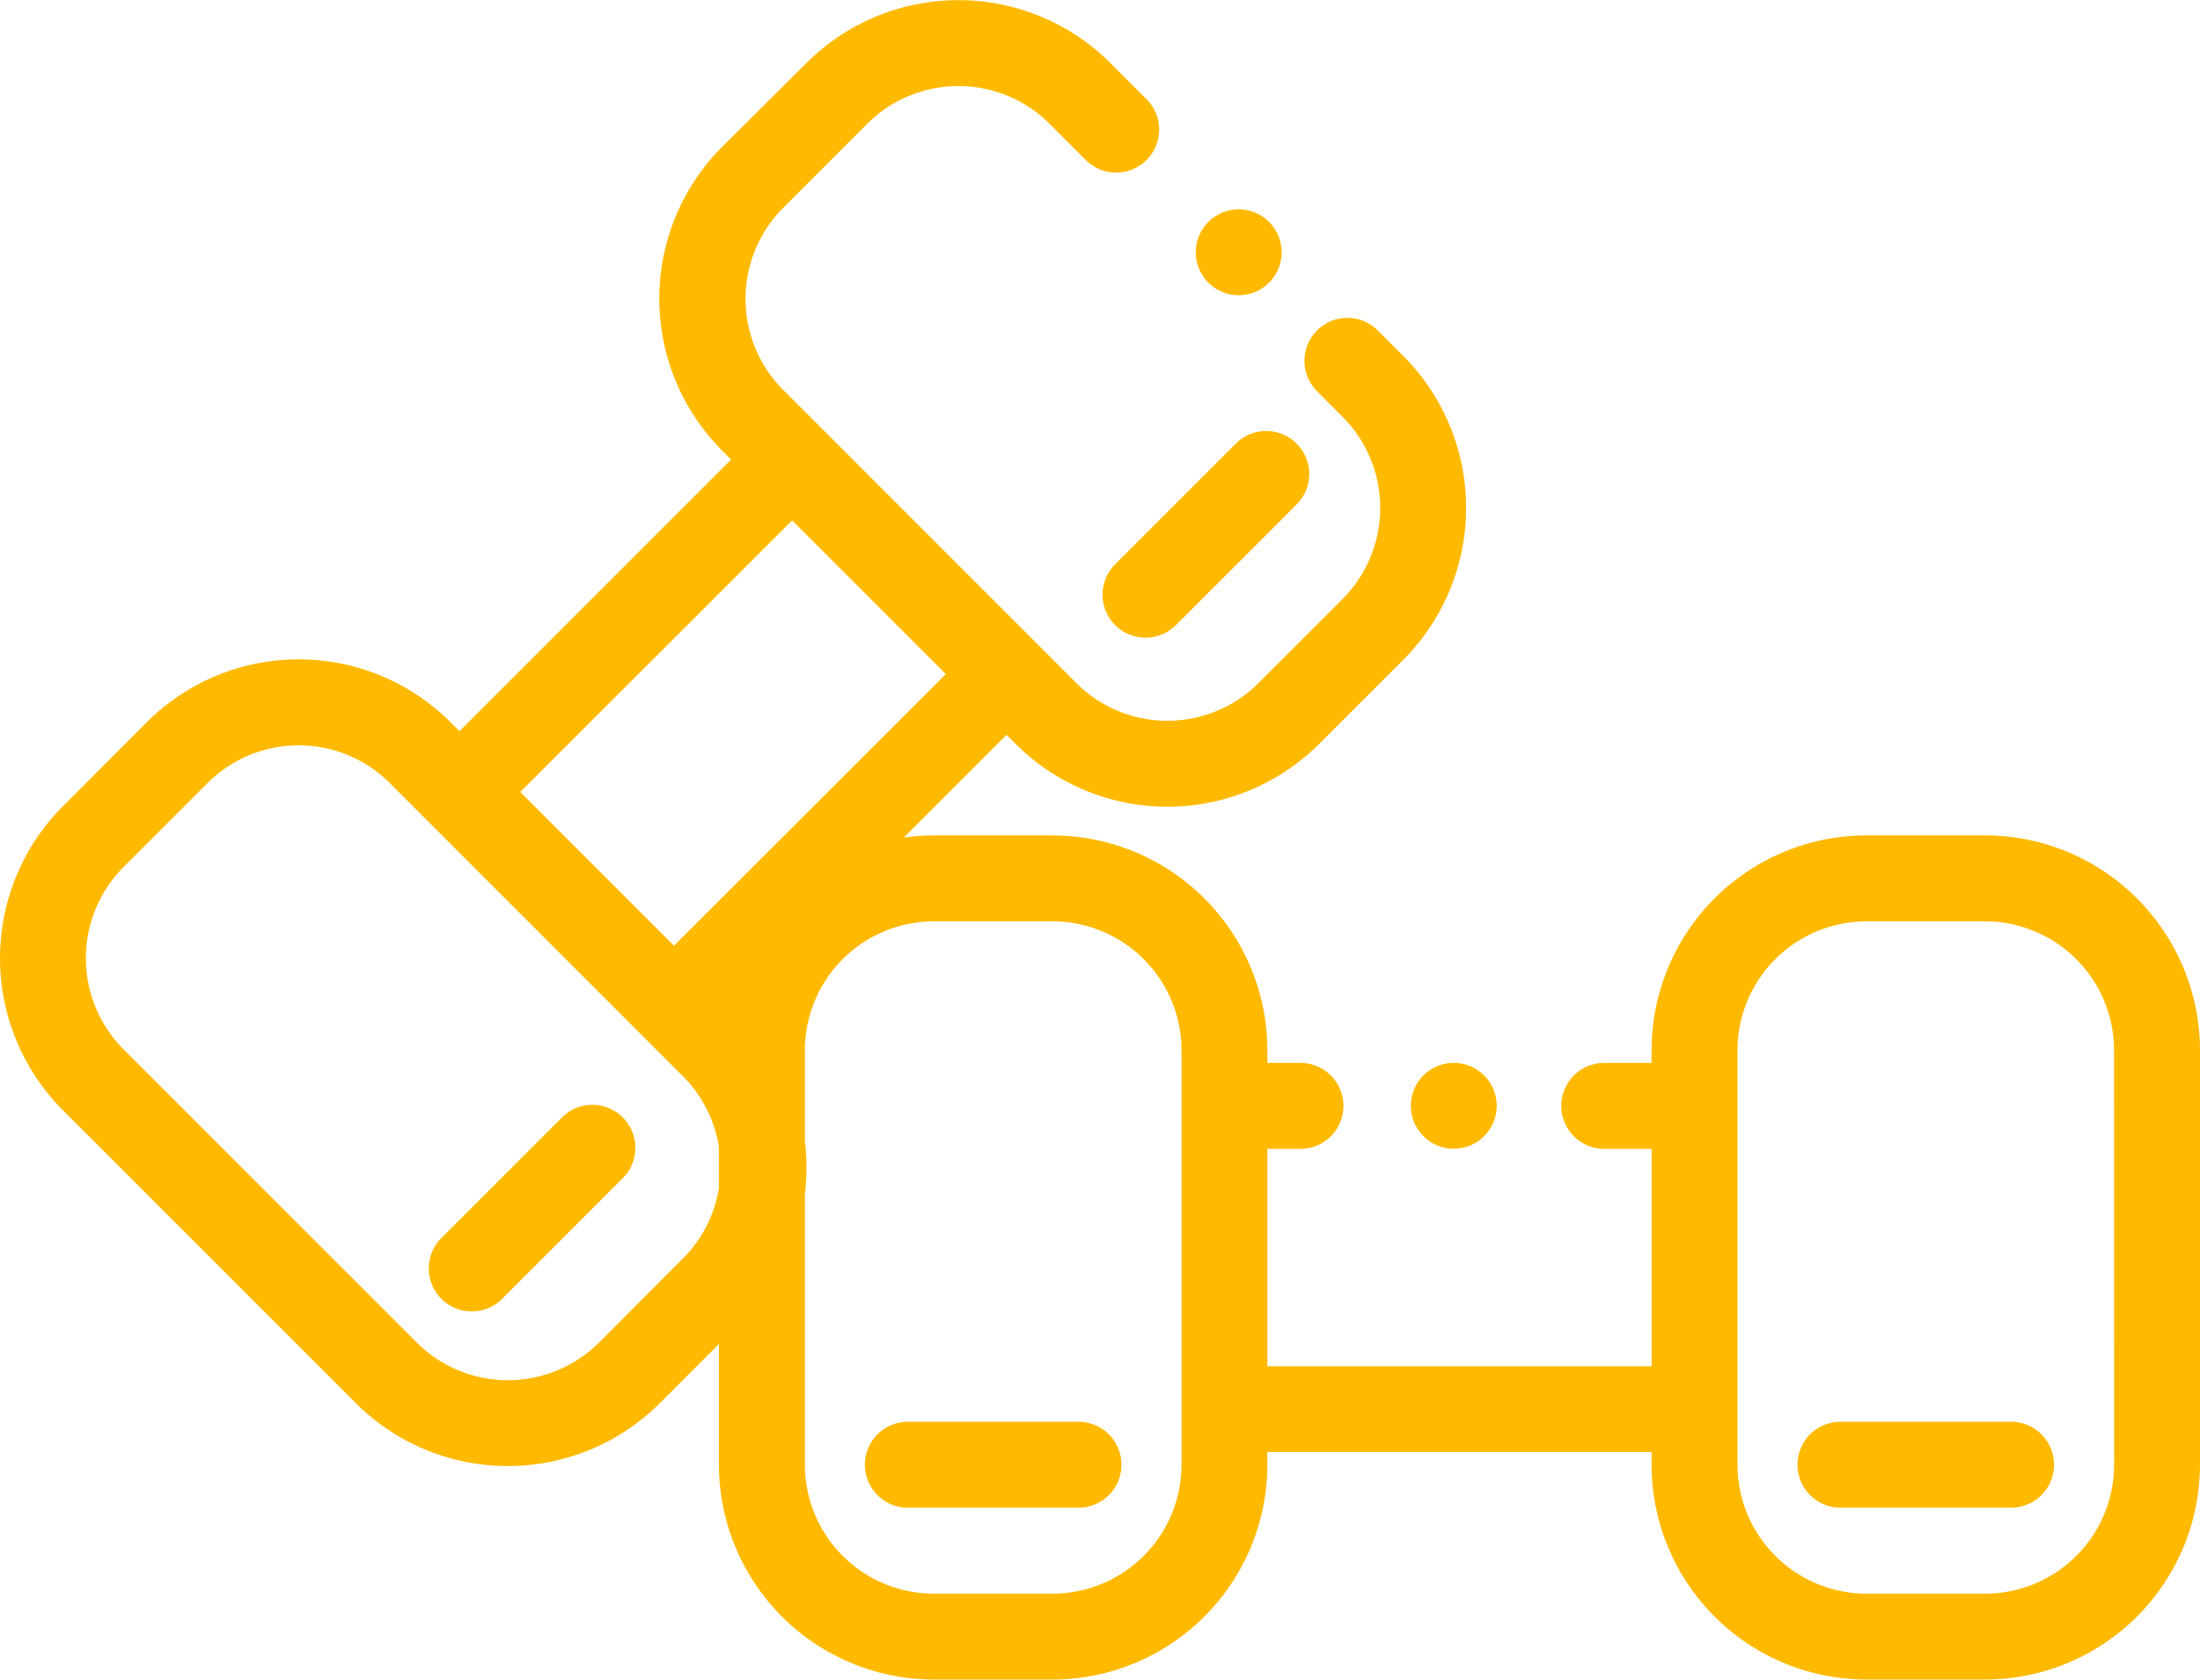 <svg xmlns="http://www.w3.org/2000/svg" width="66.099" height="50.461" viewBox="0 0 66.099 50.461">
  <g id="svg-classes-weights_" data-name="svg-classes-weights " transform="translate(-0.001 -60.566)">
    <g id="Group_309" data-name="Group 309" transform="translate(0.001 60.566)">
      <g id="Group_308" data-name="Group 308" transform="translate(0 0)">
        <path id="Path_291" data-name="Path 291" d="M59.645,85.664H56.077a6.463,6.463,0,0,0-6.455,6.455V92.5H48.2a1.291,1.291,0,0,0,0,2.582h1.424v6.53H38.08v-6.53h.994a1.291,1.291,0,1,0,0-2.582H38.08V92.12a6.463,6.463,0,0,0-6.455-6.455H28.057a6.479,6.479,0,0,0-.9.065l3.086-3.086.268.268a6.455,6.455,0,0,0,9.129,0l2.523-2.523a6.463,6.463,0,0,0,0-9.129l-.766-.766a1.291,1.291,0,0,0-1.826,1.826l.766.766a3.877,3.877,0,0,1,0,5.477l-2.523,2.523a3.873,3.873,0,0,1-5.477,0l-4.4-4.4-3.222-3.222h0l-1.18-1.18a3.873,3.873,0,0,1,0-5.477l2.523-2.523a3.878,3.878,0,0,1,5.477,0l1.089,1.089a1.291,1.291,0,0,0,1.826-1.826l-1.089-1.089a6.463,6.463,0,0,0-9.129,0L21.7,64.976a6.455,6.455,0,0,0,0,9.129l.268.268-8.161,8.161-.268-.268a6.455,6.455,0,0,0-9.129,0L1.889,84.79a6.463,6.463,0,0,0,0,9.129l8.805,8.805a6.463,6.463,0,0,0,9.129,0l1.778-1.779v3.626a6.463,6.463,0,0,0,6.455,6.455h3.568a6.463,6.463,0,0,0,6.455-6.455v-.379H49.622v.379a6.463,6.463,0,0,0,6.455,6.455h3.568a6.463,6.463,0,0,0,6.455-6.455V92.12A6.463,6.463,0,0,0,59.645,85.664ZM21.6,96.26a3.851,3.851,0,0,1-1.081,2.116L18,100.9a3.878,3.878,0,0,1-5.477,0L3.714,92.093a3.877,3.877,0,0,1,0-5.477l2.523-2.523a3.873,3.873,0,0,1,5.477,0l4.4,4.4,3.222,3.222h0L20.52,92.9A3.851,3.851,0,0,1,21.6,95.014V96.26Zm-1.349-7.282-4.618-4.618L23.8,76.2l4.618,4.618ZM35.5,93.79v10.782a3.878,3.878,0,0,1-3.873,3.873H28.057a3.878,3.878,0,0,1-3.873-3.873V96.426a6.509,6.509,0,0,0,0-1.579V92.12a3.878,3.878,0,0,1,3.873-3.873h3.568A3.878,3.878,0,0,1,35.5,92.12Zm28.02,10.782a3.878,3.878,0,0,1-3.873,3.873H56.077a3.878,3.878,0,0,1-3.873-3.873V92.12a3.878,3.878,0,0,1,3.873-3.873h3.568a3.878,3.878,0,0,1,3.873,3.873Z" transform="translate(-0.001 -60.566)" fill="#ffba00"/>
      </g>
    </g>
    <g id="Group_311" data-name="Group 311" transform="translate(42.388 92.498)">
      <g id="Group_310" data-name="Group 310" transform="translate(0 0)">
        <path id="Path_292" data-name="Path 292" d="M330.527,308.287a1.29,1.29,0,1,0,.378.913A1.3,1.3,0,0,0,330.527,308.287Z" transform="translate(-328.323 -307.909)" fill="#ffba00"/>
      </g>
    </g>
    <g id="Group_313" data-name="Group 313" transform="translate(35.93 66.855)">
      <g id="Group_312" data-name="Group 312" transform="translate(0 0)">
        <path id="Path_293" data-name="Path 293" d="M280.5,109.658a1.29,1.29,0,1,0,.378.913A1.3,1.3,0,0,0,280.5,109.658Z" transform="translate(-278.3 -109.28)" fill="#ffba00"/>
      </g>
    </g>
    <g id="Group_315" data-name="Group 315" transform="translate(25.986 103.281)">
      <g id="Group_314" data-name="Group 314">
        <path id="Path_294" data-name="Path 294" d="M207.7,391.433h-5.126a1.291,1.291,0,0,0,0,2.582H207.7a1.291,1.291,0,0,0,0-2.582Z" transform="translate(-201.282 -391.433)" fill="#ffba00"/>
      </g>
    </g>
    <g id="Group_317" data-name="Group 317" transform="translate(54.007 103.281)">
      <g id="Group_316" data-name="Group 316">
        <path id="Path_295" data-name="Path 295" d="M424.745,391.433h-5.126a1.291,1.291,0,0,0,0,2.582h5.126a1.291,1.291,0,0,0,0-2.582Z" transform="translate(-418.328 -391.433)" fill="#ffba00"/>
      </g>
    </g>
    <g id="Group_319" data-name="Group 319" transform="translate(12.884 93.759)">
      <g id="Group_318" data-name="Group 318" transform="translate(0 0)">
        <path id="Path_296" data-name="Path 296" d="M105.618,318.053a1.291,1.291,0,0,0-1.826,0l-3.625,3.625a1.291,1.291,0,1,0,1.826,1.826l3.625-3.625A1.291,1.291,0,0,0,105.618,318.053Z" transform="translate(-99.789 -317.675)" fill="#ffba00"/>
      </g>
    </g>
    <g id="Group_321" data-name="Group 321" transform="translate(33.128 73.515)">
      <g id="Group_320" data-name="Group 320" transform="translate(0 0)">
        <path id="Path_297" data-name="Path 297" d="M262.425,161.246a1.291,1.291,0,0,0-1.826,0l-3.625,3.625A1.291,1.291,0,1,0,258.8,166.7l3.625-3.625A1.291,1.291,0,0,0,262.425,161.246Z" transform="translate(-256.596 -160.868)" fill="#ffba00"/>
      </g>
    </g>
  </g>
</svg>
